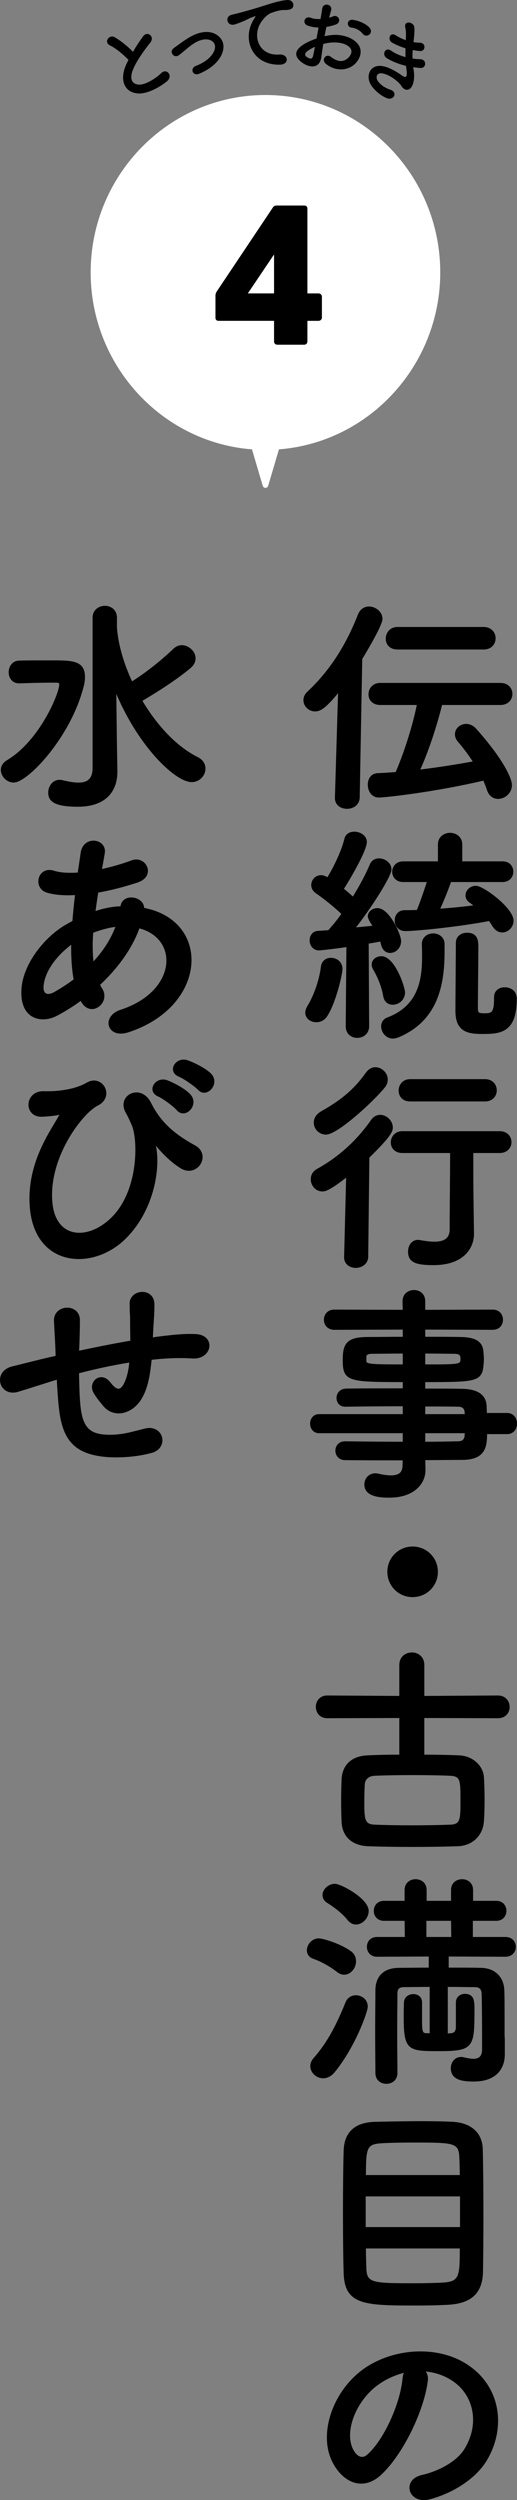 <?xml version="1.0" encoding="UTF-8"?>
<svg id="_レイヤー_2" data-name="レイヤー 2" xmlns="http://www.w3.org/2000/svg" viewBox="0 0 71.942 347.493">
  <rect x="0" y="0" width="71.942" height="347.493" fill="#808080" stroke="none"/>
  <g id="_画像" data-name="画像">
    <g>
      <path d="M47.178,95.975c-1.888,2.368-2.655,2.784-3.327,2.784-.832,0-1.504-.672-1.504-1.44,0-.384.16-.768.544-1.12,3.04-2.848,5.343-6.399,7.039-10.751.288-.704.832-1.024,1.408-1.024.864,0,1.76.672,1.76,1.6,0,.768-1.824,3.904-2.816,5.536l-.352,19.295c-.032.96-.832,1.44-1.632,1.44s-1.568-.448-1.568-1.376v-.064l.448-14.879ZM61.417,97.863c-.704,2.848-1.824,6.368-3.136,9.247,2.656-.32,5.312-.736,7.711-1.184-.672-1.024-1.376-1.984-2.176-2.912-.288-.32-.384-.672-.384-.96,0-.736.672-1.312,1.44-1.312.416,0,.896.192,1.279.608,3.904,4.384,4.96,6.944,4.96,7.775,0,1.056-.928,1.792-1.792,1.792-.608,0-1.184-.352-1.439-1.152-.16-.48-.353-.96-.544-1.408-6.784,1.6-13.695,2.368-14.623,2.368s-1.408-.832-1.408-1.664c0-.736.384-1.44,1.248-1.472.832-.032,1.696-.096,2.592-.16,1.28-2.976,2.4-6.56,3.008-9.567h-5.248c-1.023,0-1.503-.672-1.503-1.344,0-.736.512-1.472,1.503-1.472h16.735c1.023,0,1.536.704,1.536,1.408s-.512,1.408-1.536,1.408h-8.224ZM55.306,90.151c-1.024,0-1.504-.672-1.504-1.376,0-.736.512-1.504,1.504-1.504h11.999c1.024,0,1.536.736,1.536,1.44,0,.736-.512,1.44-1.536,1.44h-11.999Z" stroke="#000" stroke-linecap="round" stroke-linejoin="round" stroke-width=".25"/>
      <path d="M44.011,141.958c-.736,0-1.408-.48-1.408-1.216,0-.256.096-.544.288-.864.896-1.44,1.664-3.648,1.888-5.504.096-.768.672-1.12,1.28-1.12.736,0,1.472.512,1.472,1.408,0,.768-.928,4.736-2.112,6.527-.352.544-.896.768-1.408.768ZM48.234,142.63l.096-11.135c-1.92.288-3.808.48-3.936.48-.769,0-1.184-.64-1.184-1.28,0-.576.352-1.152,1.024-1.184.416-.032.928-.064,1.504-.096.608-.672,1.28-1.472,1.92-2.4-1.088-1.088-2.848-2.432-3.616-2.944-.416-.288-.607-.672-.607-1.056,0-.64.512-1.248,1.248-1.248.224,0,.384.032.928.32.896-1.44,2.016-3.744,2.432-5.472.16-.64.704-.896,1.248-.896.8,0,1.632.512,1.632,1.312,0,1.28-2.784,5.888-3.232,6.528.512.416.992.832,1.44,1.248.992-1.6,1.888-3.264,2.432-4.575.224-.576.704-.8,1.184-.8.768,0,1.6.576,1.6,1.408,0,.928-2.752,5.248-5.088,8.223,1.056-.128,2.048-.192,2.784-.288q-.736-1.056-.736-1.408c0-.576.576-1.024,1.216-1.024,1.568,0,3.168,3.616,3.168,4.448,0,.928-.704,1.536-1.408,1.536-.479,0-.928-.288-1.12-.992-.064-.192-.096-.416-.16-.608-.448.096-1.088.192-1.824.32l.064,11.583c0,.992-.768,1.504-1.536,1.504-.736,0-1.472-.48-1.472-1.472v-.032ZM53.45,138.438c-.224-1.344-.832-2.752-1.376-3.68-.16-.256-.224-.48-.224-.704,0-.608.576-1.024,1.216-1.024,1.76,0,3.168,4.16,3.168,4.928,0,.96-.832,1.568-1.568,1.568-.576,0-1.088-.32-1.216-1.088ZM54.666,144.23c-.896,0-1.504-.832-1.504-1.568,0-.48.256-.928.768-1.12,4.224-1.6,4.928-5.024,4.928-8.511,0-.576,0-1.152-.032-1.696v-.096c0-.928.736-1.376,1.44-1.376.736,0,1.472.448,1.472,1.376v.992c0,4.32-.736,9.503-6.336,11.839-.256.096-.512.16-.736.16ZM62.665,122.472c-.192.608-.96,2.592-1.6,3.968,1.728-.128,3.456-.288,5.087-.512-.256-.224-.512-.416-.735-.576-.384-.256-.512-.576-.512-.896,0-.64.576-1.216,1.312-1.216.992,0,5.119,3.04,5.119,4.736,0,.832-.704,1.504-1.439,1.504-.48,0-.928-.256-1.28-.832-.16-.256-.32-.512-.512-.768-4.16.8-10.111,1.408-11.711,1.408-.896,0-1.344-.672-1.344-1.344s.416-1.312,1.248-1.312c.576,0,1.184,0,1.792-.032.32-.704,1.088-2.912,1.472-4.128h-3.456c-.928,0-1.408-.64-1.408-1.312,0-.64.48-1.312,1.408-1.312h4.959v-2.464c0-.992.768-1.504,1.568-1.504.768,0,1.568.512,1.568,1.504v2.464h5.728c.928,0,1.375.64,1.375,1.312,0,.64-.448,1.312-1.375,1.312h-7.264ZM68.873,138.598c0-.864.672-1.248,1.344-1.248.8,0,1.568.448,1.568,1.472,0,4.736-2.304,4.768-4.768,4.768-2.176,0-3.52-.48-3.52-3.104,0-1.024.063-8.639.063-9.439,0-.864.704-1.28,1.44-1.28,1.439,0,1.439,1.12,1.439,1.92,0,1.792-.063,6.271-.063,7.967v.544c0,.576.128.768.992.768.992,0,1.504-.032,1.504-2.08v-.288Z" stroke="#000" stroke-linecap="round" stroke-linejoin="round" stroke-width=".25"/>
      <path d="M48.298,163.43c-2.496,1.952-3.072,2.048-3.424,2.048-.896,0-1.504-.768-1.504-1.568,0-.512.224-1.024.832-1.344,2.816-1.568,5.376-3.744,7.552-6.848.32-.448.736-.64,1.151-.64.832,0,1.632.768,1.632,1.632,0,.448-.16,1.12-3.264,4.128l-.16,13.855c-.032.928-.832,1.408-1.6,1.408s-1.504-.448-1.504-1.344v-.064l.288-11.263ZM45.355,157.575c-.896,0-1.568-.736-1.568-1.536,0-.544.288-1.088,1.024-1.504,2.463-1.376,4.479-2.912,6.207-5.375.352-.48.8-.704,1.216-.704.832,0,1.6.736,1.6,1.6,0,.352-.128.704-.416,1.056-1.536,1.888-6.496,6.464-8.063,6.464ZM65.833,171.43v.064c0,1.856-1.312,4.224-5.504,4.224-2.432,0-3.424-.352-3.424-1.76,0-.768.448-1.504,1.28-1.504.063,0,.16.032.256.032.672.128,1.376.224,2.016.224,1.248,0,2.24-.416,2.24-1.824,0-3.104.063-7.04.063-10.751h-6.783c-.992,0-1.472-.672-1.472-1.344,0-.704.512-1.44,1.472-1.44h13.567c.992,0,1.504.704,1.504,1.408,0,.672-.512,1.376-1.504,1.376h-3.808c0,2.464,0,4.8.032,6.847l.064,4.448ZM57.066,152.967c-.992,0-1.472-.672-1.472-1.376,0-.736.512-1.472,1.472-1.472h10.431c.992,0,1.504.704,1.504,1.44,0,.704-.512,1.408-1.504,1.408h-10.431Z" stroke="#000" stroke-linecap="round" stroke-linejoin="round" stroke-width=".25"/>
      <path d="M67.657,199.206c0,1.888-.224,3.584-3.359,3.584-1.664,0-3.424.032-5.248.032l.032,1.472v.032c0,1.92-1.632,3.712-4.896,3.712-1.024,0-3.36-.032-3.36-1.696,0-.736.512-1.44,1.408-1.44.16,0,.32.032.48.064.544.128,1.151.224,1.695.224.96,0,1.729-.32,1.729-1.504l.032-.832c-2.784,0-5.6,0-8.16-.032-.8,0-1.216-.608-1.216-1.184,0-.608.416-1.184,1.216-1.184h.032c2.368.032,5.248.064,8.127.064v-1.44h-11.775c-.736,0-1.12-.608-1.12-1.216,0-.576.384-1.184,1.12-1.184h11.775v-1.344c-3.008,0-6.047.032-8.127.064h-.032c-.704,0-1.056-.544-1.056-1.088,0-.576.384-1.152,1.216-1.184,2.272-.032,5.151-.032,8-.032v-1.12c-7.647,0-8.352-.064-8.352-2.912,0-2.112.384-3.104,3.328-3.104,1.216,0,3.072-.032,5.024-.032v-1.248l-9.664.032c-.864,0-1.312-.64-1.312-1.28s.448-1.28,1.312-1.28l9.664.032-.032-1.312c0-.96.735-1.44,1.472-1.44s1.439.48,1.439,1.44v1.312l9.504-.032c.896,0,1.312.64,1.312,1.28s-.416,1.28-1.312,1.28l-9.504-.032v1.248c1.952,0,3.808,0,5.056.032,2.048.032,2.944.608,3.04,1.92.032.352.064.704.064,1.024,0,.352-.032.672-.064.992-.224,2.048-1.12,2.08-8.096,2.08v1.152c1.888,0,3.68,0,5.216.032,2.048.032,3.264.704,3.328,2.304,0,.288.032.64.032,1.056h2.944c.832,0,1.248.672,1.248,1.344s-.416,1.344-1.248,1.344h-2.912ZM56.17,188.007c-1.728,0-3.328.032-4.32.032-.672,0-.928.16-.992.448v.704c0,.544.769.576,5.312.576v-1.76ZM59.049,189.767c5.056,0,5.152,0,5.152-.928,0-.512-.16-.8-1.056-.8-.928,0-2.432-.032-4.096-.032v1.76ZM64.777,196.262c-.032-.576-.416-.864-.992-.864-1.312-.032-2.944-.032-4.736-.032v1.312h5.76l-.032-.416ZM59.049,199.078v1.44c1.664,0,3.264-.032,4.736-.064.576,0,.96-.32.992-.896,0-.16.032-.32.032-.48h-5.76Z" stroke="#000" stroke-linecap="round" stroke-linejoin="round" stroke-width=".25"/>
      <path d="M57.417,221.863c-1.888,0-3.392-1.504-3.392-3.392s1.504-3.392,3.392-3.392,3.392,1.504,3.392,3.392-1.504,3.392-3.392,3.392Z" stroke="#000" stroke-linecap="round" stroke-linejoin="round" stroke-width=".25"/>
      <path d="M58.921,238.664v5.344c1.696,0,3.424.032,4.928.096,1.92.064,3.264,1.44,3.36,2.88.064.832.096,1.984.096,3.104,0,1.152-.032,2.272-.096,3.104-.128,1.728-1.408,3.232-3.52,3.296-1.856.064-4.096.096-6.304.096s-4.383-.032-6.144-.096c-2.304-.096-3.488-1.376-3.583-3.232-.032-.8-.064-1.856-.064-2.976,0-1.088.032-2.208.064-3.04.096-1.504.992-3.04,3.52-3.136,1.28-.064,2.848-.096,4.512-.096v-5.344l-10.144.032c-.992,0-1.472-.736-1.472-1.472,0-.704.48-1.44,1.472-1.44l10.144.064v-4.416c0-1.088.8-1.632,1.632-1.632.8,0,1.6.544,1.6,1.632v4.416l10.367-.064c.992,0,1.504.736,1.504,1.472s-.512,1.44-1.504,1.44l-10.367-.032ZM64.201,250.439c0-3.072,0-3.648-1.536-3.744-1.408-.064-3.36-.096-5.312-.096s-3.872.032-5.28.096c-.96.064-1.408.672-1.44,1.312-.032.576-.064,1.536-.064,2.464,0,2.432.064,3.2,1.536,3.264,1.44.064,3.296.096,5.184.096,1.92,0,3.872-.032,5.44-.096,1.44-.064,1.472-.896,1.472-3.296Z" stroke="#000" stroke-linecap="round" stroke-linejoin="round" stroke-width=".25"/>
      <path d="M47.018,274.023c-1.12-.864-2.24-1.472-3.392-1.888-.576-.192-.8-.64-.8-1.056,0-.736.64-1.536,1.536-1.536.544,0,2.912.704,4.352,1.728.512.352.704.832.704,1.344,0,.864-.672,1.728-1.536,1.728-.256,0-.576-.096-.864-.32ZM44.97,288.742c-.896,0-1.664-.736-1.664-1.568,0-.352.128-.704.416-1.024,1.92-2.176,3.168-4.576,4.48-7.807.256-.608.768-.896,1.312-.896.768,0,1.536.544,1.536,1.472,0,.64-1.696,5.503-4.576,9.023-.48.576-.992.8-1.504.8ZM48.49,266.823c-.896-1.12-2.112-1.952-2.88-2.432-.416-.256-.608-.64-.608-.992,0-.704.736-1.44,1.6-1.44.8,0,4.576,2.016,4.576,3.648,0,.928-.8,1.76-1.632,1.76-.384,0-.736-.16-1.056-.544ZM59.913,276.039c-1.504,0-2.912.032-3.712.032-.736,0-1.023.352-1.023.992,0,1.248-.032,3.36-.032,5.504,0,2.112.032,4.256.032,5.568,0,.928-.704,1.376-1.408,1.376s-1.408-.448-1.408-1.376c0-1.44-.032-3.552-.032-5.696s.032-4.32.032-5.76c0-1.856,1.024-3.04,3.2-3.04,1.024,0,2.56-.032,4.224-.032v-1.792l-7.327.032c-.864,0-1.28-.64-1.28-1.248,0-.64.416-1.248,1.28-1.248h3.999l-.032-2.496h-3.008c-.864,0-1.28-.64-1.28-1.248,0-.64.416-1.28,1.28-1.28h3.008v-1.632c0-.928.704-1.376,1.408-1.376s1.408.448,1.408,1.376v1.632h3.647v-1.632c0-.928.704-1.376,1.408-1.376s1.408.448,1.408,1.376v1.632h3.36c.864,0,1.28.64,1.28,1.248,0,.64-.416,1.28-1.28,1.28h-3.392v2.496h4.671c.864,0,1.312.608,1.312,1.248,0,.608-.448,1.248-1.312,1.248l-8.031-.032v1.792c1.792,0,3.52,0,4.608.032,1.952.032,3.104,1.28,3.136,3.072.032.832.032,2.208.032,3.488v2.784c.032.224.032.576.032.992v1.536c0,2.08-1.248,3.68-4.191,3.68-1.472,0-3.072-.16-3.072-1.728,0-.736.48-1.44,1.312-1.44.128,0,.288.032.416.064.416.096.864.192,1.28.192.736,0,1.344-.288,1.344-1.44,0,0,0-5.951-.064-7.775-.032-.544-.288-.992-1.056-.992-.864,0-2.336-.032-3.904-.032v6.719c.192,0,.384-.032.544-.032.672-.032.832-.512.832-.992v-3.392c0-.704.544-1.088,1.12-1.088,1.216,0,1.216.928,1.216,2.112,0,5.184-.096,5.6-4.863,5.6-4.256,0-4.736-.064-4.736-4.768,0-.704.032-1.408.032-1.856.032-.704.608-1.056,1.184-1.056.544,0,1.088.32,1.088,1.024v2.336c0,1.632.032,2.048.704,2.08h.608v-6.688ZM62.889,266.855h-3.68v2.496h3.712l-.032-2.496Z" stroke="#000" stroke-linecap="round" stroke-linejoin="round" stroke-width=".25"/>
      <path d="M62.185,320.23c-1.248.064-2.72.096-4.192.096-7.264,0-9.919-.064-10.047-4.384-.064-1.92-.096-5.12-.096-8.384,0-3.232.032-6.56.096-8.671.096-2.528,1.567-3.744,4.127-3.84,1.312-.032,4.096-.096,6.624-.096,1.728,0,3.359.032,4.384.096,2.144.128,3.872,1.248,3.968,3.584.063,2.048.096,5.855.096,9.471,0,3.168-.032,6.176-.064,7.775-.096,2.976-1.792,4.224-4.896,4.352ZM64.137,305.159h-13.375v4.512h13.375v-4.512ZM64.105,302.44c0-1.024-.032-1.92-.063-2.592-.096-2.144-.832-2.176-6.432-2.176-1.76,0-3.424.032-4.448.096-2.24.128-2.368.672-2.368,4.672h13.311ZM50.794,312.391c0,1.184.032,2.208.063,2.912.064,2.144.992,2.176,6.816,2.176,1.44,0,2.912-.032,3.968-.096,2.463-.128,2.463-1.088,2.463-4.991h-13.311Z" stroke="#000" stroke-linecap="round" stroke-linejoin="round" stroke-width=".25"/>
      <path d="M59.402,330.941c-.512,4.064-3.392,10.111-6.464,12.959-2.464,2.272-5.151,1.024-6.56-1.728-2.016-3.968.128-9.919,4.416-12.895,3.936-2.72,9.791-3.168,13.823-.736,4.959,2.976,5.76,8.863,2.976,13.439-1.504,2.464-4.64,4.448-7.808,5.28-2.816.736-3.808-2.496-1.056-3.136,2.432-.544,4.896-1.92,5.951-3.584,2.272-3.584,1.408-7.776-1.76-9.792-1.248-.8-2.592-1.184-3.968-1.28.352.32.544.832.448,1.472ZM52.298,331.549c-2.976,2.304-4.576,6.56-3.232,9.023.48.928,1.312,1.408,2.112.704,2.4-2.112,4.64-7.199,4.96-10.655.032-.384.128-.736.288-.992-1.472.32-2.912.992-4.127,1.92Z" stroke="#000" stroke-linecap="round" stroke-linejoin="round" stroke-width=".25"/>
      <path d="M.242,107.014c0-.448.224-.896.8-1.248,4.608-2.752,7.328-9.375,7.328-10.623,0-.32-.224-.384-.512-.384h-.672c-1.504,0-3.487.064-4.479.096h-.064c-.864,0-1.312-.704-1.312-1.408,0-.736.448-1.472,1.312-1.504.992-.032,2.944-.032,4.576-.032,2.848,0,4.479.032,4.479,2.176,0,.448-.063.928-.224,1.472-1.824,6.943-7.712,13.087-9.567,13.087-.896,0-1.664-.8-1.664-1.632ZM13.01,85.863c0-1.024.8-1.536,1.6-1.536.768,0,1.536.512,1.536,1.536v1.344c.16,2.304.928,5.023,2.176,7.679,2.08-1.312,4.096-2.912,5.951-4.672.32-.288.672-.416,1.024-.416.896,0,1.792.8,1.792,1.696,0,.448-.192.896-.704,1.312-2.016,1.664-4.448,3.2-6.656,4.512-.032.032-.064.032-.096.032,2.016,3.392,4.704,6.432,7.84,8,.704.352.992.928.992,1.472,0,.896-.736,1.76-1.792,1.76-2.208,0-7.487-4.991-10.624-12.799l.097,7.647.063,3.808v.064c0,2.304-1.248,4.704-5.375,4.704-3.488,0-4-.864-4-1.856,0-.8.544-1.632,1.439-1.632.128,0,.225,0,.353.032.8.192,1.6.352,2.304.352,1.216,0,2.08-.512,2.08-2.176v-20.863Z" stroke="#000" stroke-linecap="round" stroke-linejoin="round" stroke-width=".25"/>
      <path d="M11.282,138.933c-1.184.864-2.368,1.6-3.487,2.176-1.984,1.024-5.024.512-4.672-3.776.256-3.136,2.816-6.624,5.728-8.479.416-.256.864-.512,1.344-.768.096-1.216.224-2.496.384-3.808-1.536.096-2.912,0-4-.32-1.888-.544-1.248-3.488.896-2.816.896.288,2.112.352,3.456.256.128-.928.288-1.888.416-2.848.352-2.368,3.456-1.856,3.104.064-.128.8-.288,1.6-.416,2.336,1.472-.32,2.944-.736,4.32-1.248,1.856-.704,3.264,2.016.736,2.848-1.76.576-3.68,1.088-5.535,1.408-.16,1.024-.288,1.952-.416,2.848,1.12-.384,2.271-.64,3.359-.704h.384v-.064c.224-1.888,3.168-1.28,3.04.256,9.343,1.696,8.863,13.471-2.048,17.055-2.88.96-3.68-2.016-1.056-2.88,7.967-2.592,8.287-10.143,2.496-11.583-1.056,3.008-3.136,5.728-5.536,7.968.096.224.224.448.352.64,1.12,1.856-1.536,3.904-2.752,1.632l-.096-.192ZM10.034,131.062c-2.528,1.856-3.968,4.128-4.096,6.015-.096,1.28.768,1.408,1.6.96.96-.544,1.92-1.152,2.848-1.856-.288-1.504-.384-3.232-.352-5.12ZM16.146,128.694c-.928.096-2.145.416-3.296.864-.128,1.632-.096,3.072.063,4.352,1.44-1.504,2.624-3.264,3.328-5.216h-.096Z" stroke="#000" stroke-linecap="round" stroke-linejoin="round" stroke-width=".25"/>
      <path d="M4.242,167.347c-.288-5.76,2.815-9.983,4.031-12.159.128-.192.288-.448.032-.384-.48.128-1.28.224-2.399.288-2.528.128-2.368-3.36.16-3.296,2.592.064,4.704-.416,6.08-1.216,2.048-1.184,3.712,1.824,1.408,2.976-2.24,1.12-7.072,7.487-6.368,13.791.544,4.832,4.896,5.248,8.224,2.144,4.063-3.776,3.936-11.103,3.04-13.151-.192-.416-.512-1.184-.832-1.728-1.312-2.272,1.92-3.936,3.264-1.312,1.216,2.4,2.815,4.16,6.208,6.016,2.208,1.216.288,4.32-1.92,2.944-1.375-.864-2.656-2.176-3.456-3.2-.192-.256-.288-.32-.192,0,.736,2.912-.032,8.959-4.127,13.023-4.543,4.512-12.735,3.968-13.151-4.736ZM22.097,152.308c-1.632-.672-.352-2.592,1.12-2.048.864.32,2.464,1.152,3.168,1.92,1.248,1.344-.641,3.296-1.696,2.048-.416-.512-1.952-1.632-2.592-1.92ZM24.977,149.556c-1.632-.64-.448-2.56,1.056-2.08.864.288,2.496,1.088,3.232,1.824,1.28,1.28-.544,3.296-1.632,2.08-.448-.48-2.016-1.568-2.656-1.824Z" stroke="#000" stroke-linecap="round" stroke-linejoin="round" stroke-width=".25"/>
      <path d="M7.474,191.764c-2.815.896-4.031,1.28-4.991,1.568-2.528.736-3.392-2.656-.736-3.296,1.44-.352,3.808-.96,5.216-1.28l.896-.192v-.416c-.063-1.856-.16-3.168-.224-4.544-.096-2.176,3.328-2.368,3.36-.128,0,1.024-.032,2.496-.096,4l-.032.416c2.112-.448,4.768-.992,7.392-1.44,0-.96-.032-1.856-.032-2.656,0-.704,0-1.024-.032-1.28-.032-.256,0-.544-.032-1.248-.064-1.984,3.2-2.24,3.2.032,0,1.088-.064,2.016-.128,2.912-.032.544-.064,1.184-.096,1.824.288-.032.544-.096.832-.128,1.824-.224,3.616-.448,5.312-.352,2.624.16,2.112,3.296-.48,3.136-1.6-.096-2.879-.064-4.511.064-.448.032-.864.096-1.312.128-.032.544-.128,1.12-.191,1.664-.32,2.176-.96,4.16-2.464,5.184-1.216.832-2.848.896-3.936-.48-.448-.544-.896-1.088-1.248-1.696-.832-1.408.896-2.944,2.144-1.312.928,1.216,1.472,1.056,1.92.384.512-.8.8-2.016.928-3.392-2.656.416-5.151.992-7.264,1.536.032,1.504.064,3.04.16,4.16.256,3.456,1.28,4.544,3.968,4.608,1.984.064,3.36-.416,5.216-.864,2.432-.576,3.168,2.496.896,3.136-2.208.608-4.768.736-6.623.544-4.192-.448-5.728-2.432-6.176-6.783-.128-1.152-.224-2.624-.288-3.968l-.544.16Z" stroke="#000" stroke-linecap="round" stroke-linejoin="round" stroke-width=".25"/>
    </g>
  </g>
  <g id="_テキスト" data-name="テキスト">
    <path d="M36.94,67.814c-.174,0-.328-.121-.381-.299l-1.495-5.057c-12.609-.977-22.448-11.723-22.448-24.587,0-13.601,10.911-24.666,24.323-24.666s24.323,11.065,24.323,24.666c0,12.864-9.838,23.61-22.448,24.587l-1.495,5.057c-.052.178-.207.299-.381.299Z" fill="#fff" stroke-width="0"/>
    <path d="M38.135,47.467v-2.874h-7.737c-.249,0-.415-.166-.415-.414v-3.067c0-.221.056-.387.166-.58l7.82-11.689c.11-.194.304-.276.525-.276h3.868c.249,0,.415.166.415.415v11.8h1.547c.249,0,.47.193.47.442v2.929c0,.249-.221.442-.47.442h-1.547v2.874c0,.249-.194.442-.442.442h-3.758c-.249,0-.442-.193-.442-.442ZM38.135,40.78v-5.416l-3.648,5.416h3.648Z" stroke-width="0"/>
    <g>
      <path d="M15.304,6.313c-.923-.454-.094-1.578.657-1.14.806.467,1.781,1.241,2.542,2.031.414-.713.872-1.418,1.421-2.166.573-.786,1.663.031.994.875-.885,1.122-1.75,2.317-2.296,3.489-.685,1.469-.327,2.335.756,2.359.976.032,2.462-1.009,3.027-1.572.785-.801,1.726.346.847,1.094-.781.662-2.57,1.76-3.953,1.71-2.014-.076-2.791-1.944-1.627-4.252.072-.143.132-.281.208-.412-.707-.76-1.762-1.621-2.576-2.015Z" stroke-width="0"/>
      <path d="M27.714,10.25c-.922.385-1.295-.759-.485-1.078,1.068-.419,1.829-.945,2.31-1.623.577-.816.456-1.492-.006-1.819-.663-.472-1.62-.233-2.354.184-.812.474-1.486,1.146-2.224,1.718-.746.586-1.486-.431-.774-.946.703-.499,1.645-1.235,2.547-1.704.96-.496,2.354-.838,3.414-.152,1.27.816,1.175,2.262.288,3.446-.585.779-1.442,1.443-2.714,1.975Z" stroke-width="0"/>
      <path d="M35.071,3.137c.117-.241.223-.444.378-.661.19-.268.129-.254-.105-.171-.925.33-.713.323-1.55.675-.394.163-.739.299-1.11.411-1.087.335-1.458-1.087-.468-1.332.26-.071.978-.232,1.374-.345.606-.17,1.682-.455,2.942-.859,1.272-.404,2.284-.737,3.379-.848.771-.075,1.003.529.879.932-.068.214-.333.473-1.208.452-.637-.016-1.427.247-1.846.411-.689.272-1.288,1.041-1.547,1.511-1.037,1.869-.115,4.459,2.674,4.267,1.308-.093,1.431,1.375.109,1.407-3.766.112-5.176-3.298-3.9-5.849Z" stroke-width="0"/>
      <path d="M44.715,7.936c-.258,1.768-1.817,1.425-2.72.732-1.311-1.005-.73-1.791.062-2.368.461-.326,1.182-.676,1.987-.945.092-.516.187-1.044.286-1.533-.521-.004-1.024-.094-1.477-.25-.882-.294-.486-1.486.485-1.072.293.123.756.167,1.257.141.117-.574.172-.971.242-1.44.135-.915,1.475-.616,1.237.239-.079.264-.171.653-.271,1.014.201-.048.38-.114.546-.182.75-.306,1.298.812.338,1.151-.411.146-.84.249-1.261.316-.089.376-.181.829-.264,1.295.375-.089.754-.139,1.104-.17,1.113-.092,2.132.218,2.71.564,1.875,1.107,1.209,2.69.402,3.468-1.028.987-2.819,1.03-4.073-.065-.615-.545.066-1.45.737-.932.859.658,1.639.83,2.385.167.373-.331.892-1.13-.092-1.737-.439-.28-1.08-.449-1.975-.427-.46.008-.922.092-1.378.203-.107.653-.188,1.298-.271,1.829ZM42.741,7.127c-.313.229-.378.547-.125.738.473.364.835.399.944-.075.08-.327.171-.78.261-1.283-.407.184-.767.391-1.081.62ZM50.458,4.675c-.261-.346-.874-.776-1.511-.829-.763-.066-.737-1.194.157-1.088.896.106,2.055.66,2.4,1.214.231.365.089.693-.164.87-.252.178-.632.164-.882-.167Z" stroke-width="0"/>
      <path d="M57.568,9.785c.121.719.084,1.835-.376,2.395-.419.511-1,.324-1.338-.229-.397-.655-1.836-1.72-2.806-1.763-.719-.035-.805.671-.413,1.154.37.47.937.891,1.688,1.128,1.078.343.483,1.597-.552,1.149-.848-.375-1.471-.926-1.97-1.551-.997-1.251-.471-2.953,1.097-2.912,1.038.023,2.34.843,3.016,1.324.551.398.815.329.644-.872-.017-.151-.052-.298-.062-.46-.92-.215-1.902-.577-2.685-1.073-.727-.465-.219-1.638.648-1.011.529.386,1.262.684,1.97.87-.01-.375-.013-.788-.004-1.223-.586-.176-1.214-.431-1.839-.771-.713-.387-.355-1.57.486-1.028.465.295.943.512,1.396.672.032-.635.053-1.249-.07-1.756-.239-1.024,1.15-.81,1.253-.059.062.488-.02,1.267-.108,2.085.322.061.612.076.852.079.933.009.826,1.2.096,1.159-.318-.016-.663-.061-1.062-.136-.029.396-.043.786-.028,1.177.406.064.756.098,1.013.095,1.006-.022.931,1.243.149,1.217-.296-.004-.657-.044-1.063-.108.018.151.052.298.069.449Z" stroke-width="0"/>
    </g>
  </g>
</svg>